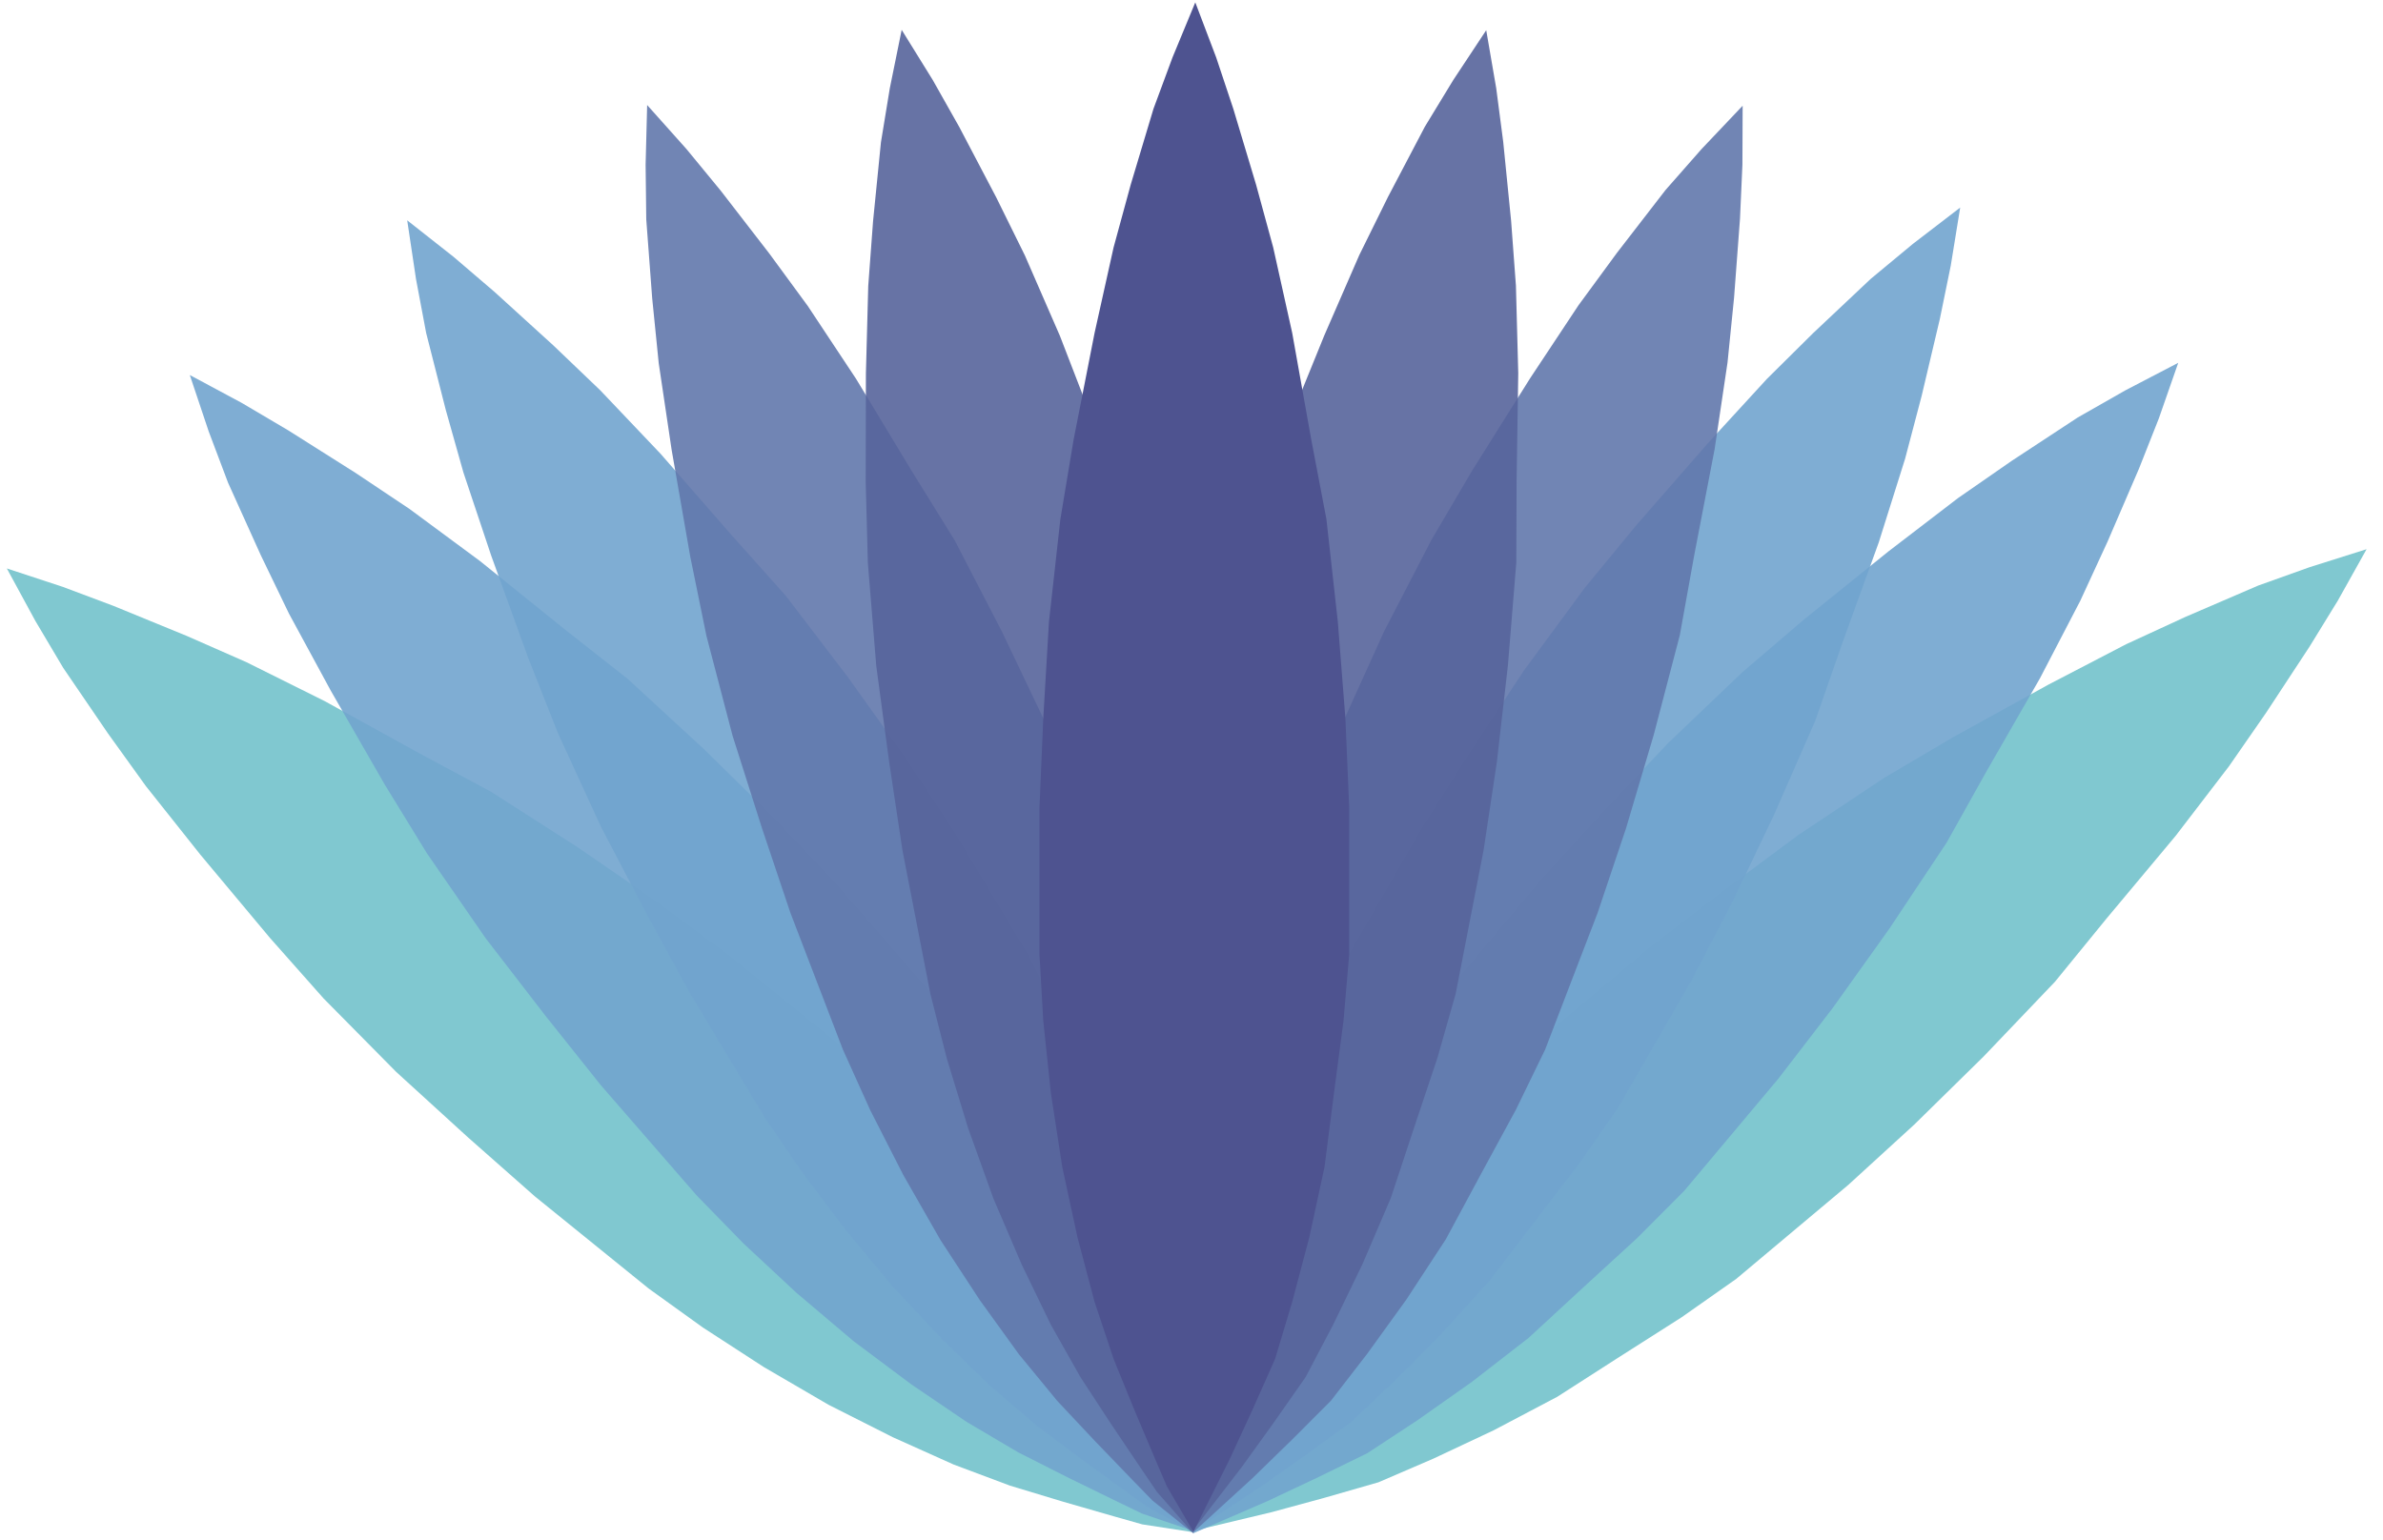 <svg width="1920" height="1241" viewBox="0 0 1920 1241" fill="none" xmlns="http://www.w3.org/2000/svg">
<g clip-path="url(#clip0_1_4)">
<path d="M50.615 472.966L5.509 458.112L28.454 500.334L50.945 538.249L86.978 591.069L117.572 633.576L161.482 688.834L217.516 755.882L260.747 804.681L319.22 863.852L377.013 916.563L431.011 964.229L480.986 1004.7L522.632 1038.42L566.206 1069.77L615.276 1101.62L667.463 1132.06L719.197 1158.19L768.325 1180.25L813.657 1197.25L856.383 1210.18L897.919 1222.14L920.359 1228.5L962.406 1234.96L935.498 1175.74L916.124 1136.41L895.559 1096.11L868.534 1056.5L836.75 1013.03L800.433 967.858L758.845 924.329L718.447 881.765L679.691 844.471L638.045 810.747L588.07 770.277L530.218 727.37L465.68 682.989L395.644 638.096L337.961 607.146L261.691 565.086L198.511 533.625L150.572 512.537L91.414 488.273L50.615 472.966Z" fill="#72C2CB" fill-opacity="0.9" style="mix-blend-mode:multiply"/>
<path d="M194.768 324.695L152.927 302.234L168.191 347.798L183.757 389.043L210.07 447.318L232.818 494.491L266.465 556.535L310.006 632.295L344.106 687.859L391.415 756.284L439.178 818.23L484.078 874.549L526.266 923.082L561.423 963.526L598.892 1001.96L641.685 1041.85L687.793 1080.89L734.204 1115.61L778.756 1145.86L820.446 1170.48L860.278 1190.63L899.106 1209.62L920.102 1219.77L960.388 1233.44L944.172 1170.45L931.922 1128.35L918.667 1085.1L898.932 1041.39L875.179 993.063L847.257 942.272L813.859 892.184L781.466 843.251L749.776 799.794L714.619 759.35L672.43 710.817L622.908 658.516L567.056 603.602L505.881 547.23L454.448 506.733L386.641 452.068L329.883 410.114L286.335 381.021L232.289 346.854L194.768 324.695Z" fill="#71A4CE" fill-opacity="0.9"/>
<path d="M365.392 206.953L328.087 177.567L335.207 225.09L343.374 268.411L359.168 330.37L373.38 380.777L395.742 447.721L425.465 529.89L449.398 590.532L484.107 666.133L520.387 735.432L554.825 798.692L587.946 853.813L615.546 899.748L645.771 944.105L680.986 990.822L719.615 1037.27L759.292 1079.53L797.915 1117.05L834.696 1148.54L870.424 1175.3L905.364 1200.75L924.278 1214.39L961.578 1234.85L956.548 1169.99L951.794 1126.41L946.251 1081.51L934.405 1035.04L919.405 983.319L900.727 928.451L876.535 873.324L853.131 819.51L829.468 771.21L801.868 725.276L768.748 670.154L729.06 610.048L683.593 546.27L633.136 480.131L589.516 431.318L532.232 365.709L483.622 314.537L445.787 278.324L398.496 235.291L365.392 206.953Z" fill="#71A4CE" fill-opacity="0.9" style="mix-blend-mode:multiply"/>
<path d="M553.049 120.062L521.413 84.644L520.172 132.682L520.693 176.763L525.488 240.523L530.73 292.632L541.128 362.442L556.131 448.524L569.171 512.4L590.224 592.88L613.919 667.426L636.849 735.706L659.895 795.741L679.099 845.77L701.162 894.702L727.73 946.824L757.706 999.279L789.443 1047.78L820.963 1091.44L851.718 1128.83L882.257 1161.39L912.246 1192.52L928.504 1209.24L961.685 1235.86L967.993 1171.12L970.88 1127.37L973.218 1082.19L969.622 1034.37L963.83 980.836L954.964 923.559L940.712 865.068L927.008 808.007L912.092 756.332L892.888 706.303L869.842 646.268L841.195 580.183L807.494 509.478L769.288 435.583L734.807 379.937L689.786 305.378L650.8 246.541L619.829 204.309L580.728 153.717L553.049 120.062Z" fill="#6278AC" fill-opacity="0.9" style="mix-blend-mode:multiply"/>
<path d="M751.493 64.428L726.488 24.055L716.925 71.147L709.783 114.649L703.433 178.273L699.547 230.501L697.664 301.056L697.492 388.436L699.241 453.606L706 536.519L716.39 614.047L727.115 685.271L739.385 748.395L749.611 800.999L762.842 853.019L779.955 908.963L800.367 965.826L823.2 1019.1L846.66 1067.57L870.454 1109.74L894.874 1147.1L919.003 1182.97L932.111 1202.26L960.164 1234.24L977.619 1171.57L988.059 1128.99L998.206 1084.91L1002.97 1037.19L1006.56 983.457L1007.78 925.51L1003.9 865.433L1000.31 806.86L994.595 753.379L984.369 700.775L972.099 637.651L955.362 567.595L934.451 492.112L909.657 412.705L885.363 351.917L853.973 270.673L825.797 205.96L802.629 158.992L772.908 102.379L751.493 64.428Z" fill="#57649C" fill-opacity="0.9" style="mix-blend-mode:multiply"/>
<path d="M1883.6 484.04L1906.78 442.597L1860.96 457.063L1819.45 471.907L1760.72 497.199L1713.16 519.121L1650.54 551.68L1574.03 593.892L1517.88 627.017L1448.64 673.125L1385.87 719.799L1328.78 763.709L1279.51 805.044L1238.46 839.49L1199.38 876.282L1158.75 918.372L1118.91 963.792L1083.39 1009.59L1052.37 1053.61L1027.02 1094.86L1006.18 1134.34L986.509 1172.83L975.994 1193.64L961.623 1233.68L1024.89 1218.57L1067.2 1207.06L1110.68 1194.56L1154.72 1175.59L1203.46 1152.68L1254.73 1125.65L1305.39 1093.13L1354.88 1061.6L1398.88 1030.67L1439.93 996.226L1489.2 954.89L1542.35 906.289L1598.23 851.404L1655.67 791.221L1697.05 740.503L1752.89 673.661L1795.83 617.644L1825.68 574.61L1860.79 521.169L1883.6 484.04Z" fill="#72C2CB" fill-opacity="0.9" style="mix-blend-mode:multiply"/>
<path d="M1739.39 337.225L1755.03 292.385L1712.41 314.589L1674.11 336.415L1620.67 371.521L1577.64 401.369L1521.62 444.307L1453.6 499.163L1404.06 541.535L1343.88 598.967L1290.17 655.832L1241.56 708.989L1200.23 758.25L1165.78 799.302L1133.68 842.321L1100.97 890.828L1069.63 942.476L1042.6 993.746L1019.69 1042.48L1001.9 1087.51L988.225 1130L975.539 1171.33L968.798 1193.65L961.598 1235.58L1021.28 1209.71L1060.94 1191.02L1101.59 1171.16L1141.67 1144.84L1185.69 1113.81L1231.49 1078.29L1275.74 1037.47L1319 997.82L1356.96 959.722L1391.41 918.671L1432.74 869.409L1476.65 812.315L1522.16 748.561L1568.26 679.32L1600.22 622.185L1643.6 546.661L1676.16 484.039L1698.08 436.476L1723.37 377.751L1739.39 337.225Z" fill="#71A4CE" fill-opacity="0.9"/>
<path d="M1571.73 214.156L1579.34 167.281L1541.23 196.548L1507.3 224.694L1460.77 268.546L1423.57 305.413L1375.86 357.426L1318.4 423.26L1276.97 473.592L1227.67 540.601L1184.65 605.929L1146.02 666.718L1113.87 722.409L1087.07 768.818L1062.93 816.758L1039.14 870.207L1017.24 926.514L999.525 981.699L985.43 1033.67L975.723 1081.11L969.639 1125.33L964.32 1168.23L961.558 1191.38L961.749 1233.92L1016.03 1198.08L1051.85 1172.79L1088.43 1146.18L1123.33 1113.29L1161.29 1075.1L1200.23 1032.16L1236.71 984.274L1272.43 937.715L1303.21 893.603L1330 847.194L1362.15 791.503L1395.48 727.651L1429.22 656.964L1462.61 580.769L1484.15 518.953L1513.76 437.044L1534.95 369.719L1548.28 319.072L1562.99 256.847L1571.73 214.156Z" fill="#71A4CE" fill-opacity="0.9" style="mix-blend-mode:multiply"/>
<path d="M1403.88 132.682L1404.07 85.193L1371.01 120.062L1341.9 153.169L1302.8 203.76L1271.82 245.993L1232.84 304.829L1186.39 378.84L1153.34 435.034L1115.13 508.93L1082.86 580.183L1054.21 646.268L1031.17 706.303L1011.96 756.332L995.617 807.459L980.484 863.971L967.661 923.01L958.795 980.287L953.004 1033.83L950.837 1082.19L951.745 1126.82L953.203 1170.02L954.097 1193.33L960.94 1235.32L1008.95 1191.42L1040.37 1160.84L1072.34 1128.83L1101.66 1090.89L1133.18 1047.23L1164.92 998.73L1193.47 945.727L1221.46 894.153L1244.96 845.77L1264.16 795.741L1287.21 735.706L1310.14 667.426L1332.4 592.332L1353.45 511.852L1365.06 447.427L1381.5 361.893L1391.89 292.083L1397.14 239.974L1401.93 176.214L1403.88 132.682Z" fill="#6278AC" fill-opacity="0.9" style="mix-blend-mode:multiply"/>
<path d="M1205.52 71.147L1197.46 24.348L1170.95 64.428L1148.03 102.087L1118.31 158.7L1095.14 205.668L1066.97 270.38L1034.07 351.333L1011.28 412.413L986.488 491.82L967.079 567.595L950.342 637.651L938.072 700.775L927.847 753.379L920.628 806.567L915.538 864.849L913.162 925.218L914.376 983.165L917.97 1036.89L924.235 1084.91L932.88 1128.7L941.817 1170.99L946.744 1193.78L960.774 1233.95L1000.43 1182.38L1026.06 1146.81L1051.99 1109.74L1074.28 1067.28L1097.74 1018.81L1120.57 965.534L1139.48 908.379L1158.1 852.727L1172.83 800.999L1183.06 748.395L1195.33 685.271L1206.05 614.047L1214.94 536.227L1221.7 453.313L1221.94 387.852L1223.27 300.764L1221.39 230.209L1217.51 177.981L1211.16 114.357L1205.52 71.147Z" fill="#57649C" fill-opacity="0.9" style="mix-blend-mode:multiply"/>
<path d="M979.896 46.324L963.054 1.922L944.68 46.324L929.369 87.664L910.996 148.908L897.216 199.434L881.905 268.334L865.063 354.076L854.345 418.382L845.159 501.061L840.566 579.147L837.503 651.109V715.415V769.004L840.566 822.592L846.69 880.774L855.877 940.487L868.125 997.138L881.905 1049.2L897.216 1095.13L914.058 1136.47L930.9 1176.28L940.087 1197.71L961.522 1234.46L990.613 1176.28L1008.99 1136.47L1027.36 1095.13L1041.14 1049.2L1054.92 997.138L1067.17 940.487L1074.82 880.774L1082.48 822.592L1087.07 769.004V715.415V651.109L1084.01 579.147L1077.89 501.061L1068.7 418.382L1056.45 354.076L1041.14 268.334L1025.83 199.434L1012.05 148.908L993.676 87.664L979.896 46.324Z" fill="#4E5390" style="mix-blend-mode:multiply"/>
</g>
<defs>
<clipPath id="clip0_1_4">
<rect width="1920" height="1240.19" fill="white" transform="translate(-0.009 0.391)"/>
</clipPath>
</defs>
</svg>
